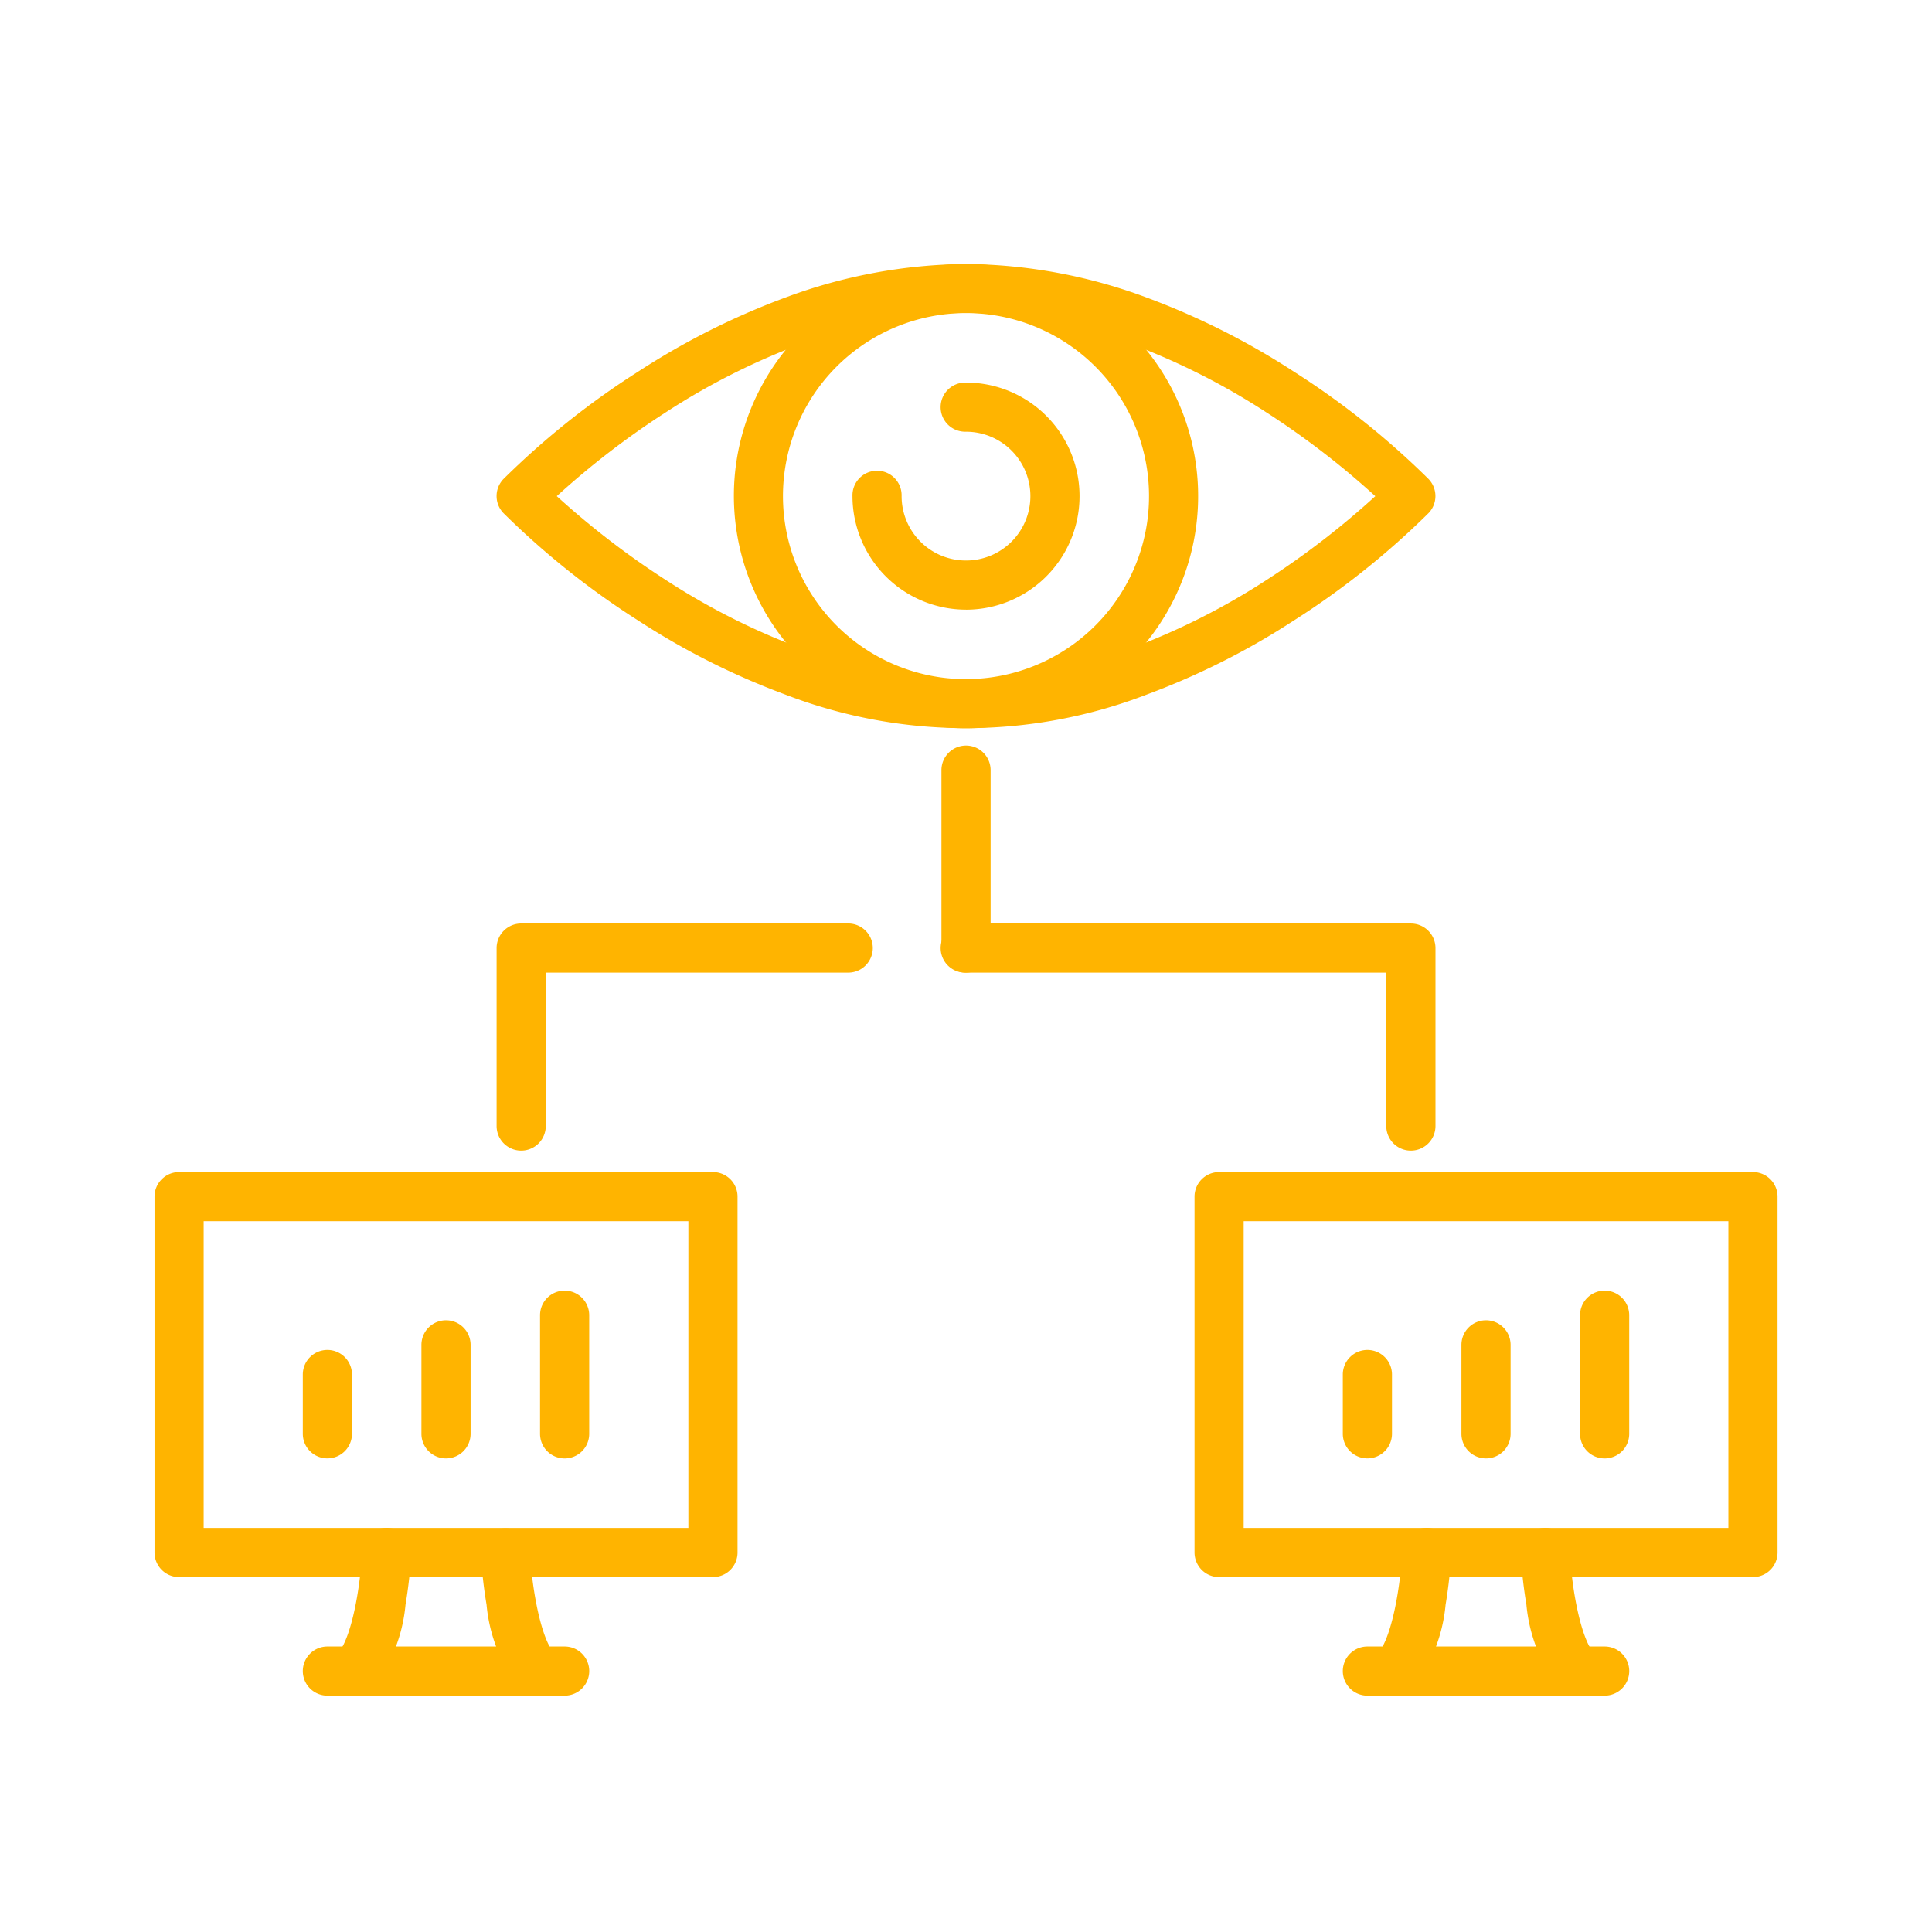 <?xml version="1.0" encoding="utf-8"?>
<svg id="ic-24-7-365-Monitoring" xmlns="http://www.w3.org/2000/svg" width="76" height="76" viewBox="0 0 76 76">
  <rect id="Group_30-area" data-name="Group 30-area" width="76" height="76" fill="none"/>
  <g id="ic" transform="translate(6.079 9.15)">
    <path id="Path_376" data-name="Path 376" d="M4740.465,713.6a.966.966,0,0,1-.966-.967V706.6h-16.532a.967.967,0,1,1,0-1.933h17.5a.967.967,0,0,1,.967.967v7A.967.967,0,0,1,4740.465,713.6Z" transform="translate(-4691.045 -677.488)" fill="#ffb400"/>
    <path id="Path_377" data-name="Path 377" d="M4627.967,713.6a.967.967,0,0,1-.967-.967v-7a.967.967,0,0,1,.967-.967H4640.8a.967.967,0,1,1,0,1.933h-11.866v6.033A.966.966,0,0,1,4627.967,713.6Z" transform="translate(-4613.544 -677.488)" fill="#ffb400"/>
    <path id="Line_1" data-name="Line 1" d="M-.033,7.933A.967.967,0,0,1-1,6.966v-7A.967.967,0,0,1-.033-1a.967.967,0,0,1,.967.967v7A.967.967,0,0,1-.033,7.933Z" transform="translate(31.955 21.178)" fill="#ffb400"/>
    <path id="Path_378" data-name="Path 378" d="M4645.465,578a20.813,20.813,0,0,1,7.143,1.335,29.192,29.192,0,0,1,5.754,2.9,31.851,31.851,0,0,1,5.3,4.226.966.966,0,0,1,0,1.338,31.851,31.851,0,0,1-5.3,4.226,29.193,29.193,0,0,1-5.754,2.9,19.781,19.781,0,0,1-14.286,0,29.189,29.189,0,0,1-5.754-2.9,31.874,31.874,0,0,1-5.3-4.226.967.967,0,0,1,0-1.338,31.87,31.87,0,0,1,5.3-4.226,29.189,29.189,0,0,1,5.754-2.9A20.813,20.813,0,0,1,4645.465,578Zm16.1,9.133a32.569,32.569,0,0,0-4.293-3.3,27.2,27.2,0,0,0-5.356-2.7,17.845,17.845,0,0,0-12.9,0,27.186,27.186,0,0,0-5.356,2.7,32.527,32.527,0,0,0-4.293,3.3,32.543,32.543,0,0,0,4.293,3.3,27.19,27.19,0,0,0,5.356,2.7,17.848,17.848,0,0,0,12.931-.01,27.254,27.254,0,0,0,5.371-2.712A32.47,32.47,0,0,0,4661.567,587.133Z" transform="translate(-4613.544 -576.766)" fill="#ffb400"/>
    <path id="Ellipse_1" data-name="Ellipse 1" d="M9.132,0A9.132,9.132,0,1,1,0,9.132,9.143,9.143,0,0,1,9.132,0Zm0,16.332a7.2,7.2,0,1,0-7.2-7.2A7.207,7.207,0,0,0,9.132,16.332Z" transform="translate(21.556 18.07) rotate(-81.624)" fill="#ffb400"/>
    <path id="Path_379" data-name="Path 379" d="M4707.466,612.266A4.471,4.471,0,0,1,4703,607.8a.967.967,0,1,1,1.933,0,2.533,2.533,0,1,0,2.533-2.533.967.967,0,1,1,0-1.933,4.466,4.466,0,1,1,0,8.933Z" transform="translate(-4675.545 -597.434)" fill="#ffb400"/>
    <path id="Rectangle_26" data-name="Rectangle 26" d="M-.033-1h21a.967.967,0,0,1,.967.967v14a.967.967,0,0,1-.967.967h-21A.967.967,0,0,1-1,13.965v-14A.967.967,0,0,1-.033-1ZM20,.933H.933V13H20Z" transform="translate(1 37.955)" fill="#ffb400"/>
    <path id="Line_2" data-name="Line 2" d="M9.3.933H-.033A.967.967,0,0,1-1-.033.967.967,0,0,1-.033-1H9.3a.967.967,0,0,1,.967.967A.967.967,0,0,1,9.3.933Z" transform="translate(6.833 56.619)" fill="#ffb400"/>
    <path id="Path_380" data-name="Path 380" d="M4608.57,825.266a.967.967,0,0,1-.706-1.628c.583-.621.923-2.74.979-4.046a.967.967,0,0,1,.965-.926h.041a.967.967,0,0,1,.925,1.006,17.715,17.715,0,0,1-.223,2.017,6.327,6.327,0,0,1-1.277,3.27A.965.965,0,0,1,4608.57,825.266Z" transform="translate(-4600.678 -767.715)" fill="#ffb400"/>
    <path id="Path_381" data-name="Path 381" d="M4641.874,825.266a.964.964,0,0,1-.7-.305,6.323,6.323,0,0,1-1.278-3.27,17.717,17.717,0,0,1-.223-2.017.967.967,0,0,1,1.932-.081h0c.056,1.306.4,3.424.979,4.045a.967.967,0,0,1-.705,1.628Z" transform="translate(-4626.835 -767.715)" fill="#ffb400"/>
    <path id="Line_3" data-name="Line 3" d="M-.033,3.266A.967.967,0,0,1-1,2.3V-.033A.967.967,0,0,1-.033-1a.967.967,0,0,1,.967.967V2.3A.967.967,0,0,1-.033,3.266Z" transform="translate(6.833 44.953)" fill="#ffb400"/>
    <path id="Line_4" data-name="Line 4" d="M-.033,4.433A.967.967,0,0,1-1,3.466v-3.5A.967.967,0,0,1-.033-1a.967.967,0,0,1,.967.967v3.5A.967.967,0,0,1-.033,4.433Z" transform="translate(11.499 43.787)" fill="#ffb400"/>
    <path id="Line_5" data-name="Line 5" d="M-.033,5.6A.967.967,0,0,1-1,4.633V-.033A.967.967,0,0,1-.033-1a.967.967,0,0,1,.967.967V4.633A.967.967,0,0,1-.033,5.6Z" transform="translate(16.165 42.621)" fill="#ffb400"/>
    <path id="Rectangle_27" data-name="Rectangle 27" d="M-.033-1h21a.967.967,0,0,1,.967.967v14a.967.967,0,0,1-.967.967h-21A.967.967,0,0,1-1,13.965v-14A.967.967,0,0,1-.033-1ZM20,.933H.933V13H20Z" transform="translate(41.911 37.955)" fill="#ffb400"/>
    <path id="Line_6" data-name="Line 6" d="M9.3.933H-.033A.967.967,0,0,1-1-.033.967.967,0,0,1-.033-1H9.3a.967.967,0,0,1,.967.967A.967.967,0,0,1,9.3.933Z" transform="translate(47.744 56.619)" fill="#ffb400"/>
    <path id="Path_382" data-name="Path 382" d="M4798.571,825.266a.967.967,0,0,1-.705-1.628c.583-.621.923-2.74.979-4.046a.966.966,0,0,1,1.931.081,17.839,17.839,0,0,1-.222,2.017,6.331,6.331,0,0,1-1.278,3.27A.963.963,0,0,1,4798.571,825.266Z" transform="translate(-4749.767 -767.715)" fill="#ffb400"/>
    <path id="Path_383" data-name="Path 383" d="M4831.873,825.266a.964.964,0,0,1-.705-.305,6.335,6.335,0,0,1-1.278-3.27,17.839,17.839,0,0,1-.222-2.017.967.967,0,0,1,.926-1.006h.041a.966.966,0,0,1,.964.926h0c.056,1.306.4,3.424.979,4.046a.967.967,0,0,1-.705,1.628Z" transform="translate(-4775.924 -767.715)" fill="#ffb400"/>
    <path id="Line_7" data-name="Line 7" d="M-.033,3.266A.967.967,0,0,1-1,2.3V-.033A.967.967,0,0,1-.033-1a.967.967,0,0,1,.967.967V2.3A.967.967,0,0,1-.033,3.266Z" transform="translate(47.744 44.953)" fill="#ffb400"/>
    <path id="Line_8" data-name="Line 8" d="M-.033,4.433A.967.967,0,0,1-1,3.466v-3.5A.967.967,0,0,1-.033-1a.967.967,0,0,1,.967.967v3.5A.967.967,0,0,1-.033,4.433Z" transform="translate(52.41 43.787)" fill="#ffb400"/>
    <path id="Line_9" data-name="Line 9" d="M-.033,5.6A.967.967,0,0,1-1,4.633V-.033A.967.967,0,0,1-.033-1a.967.967,0,0,1,.967.967V4.633A.967.967,0,0,1-.033,5.6Z" transform="translate(57.076 42.621)" fill="#ffb400"/>
  </g>
</svg>
